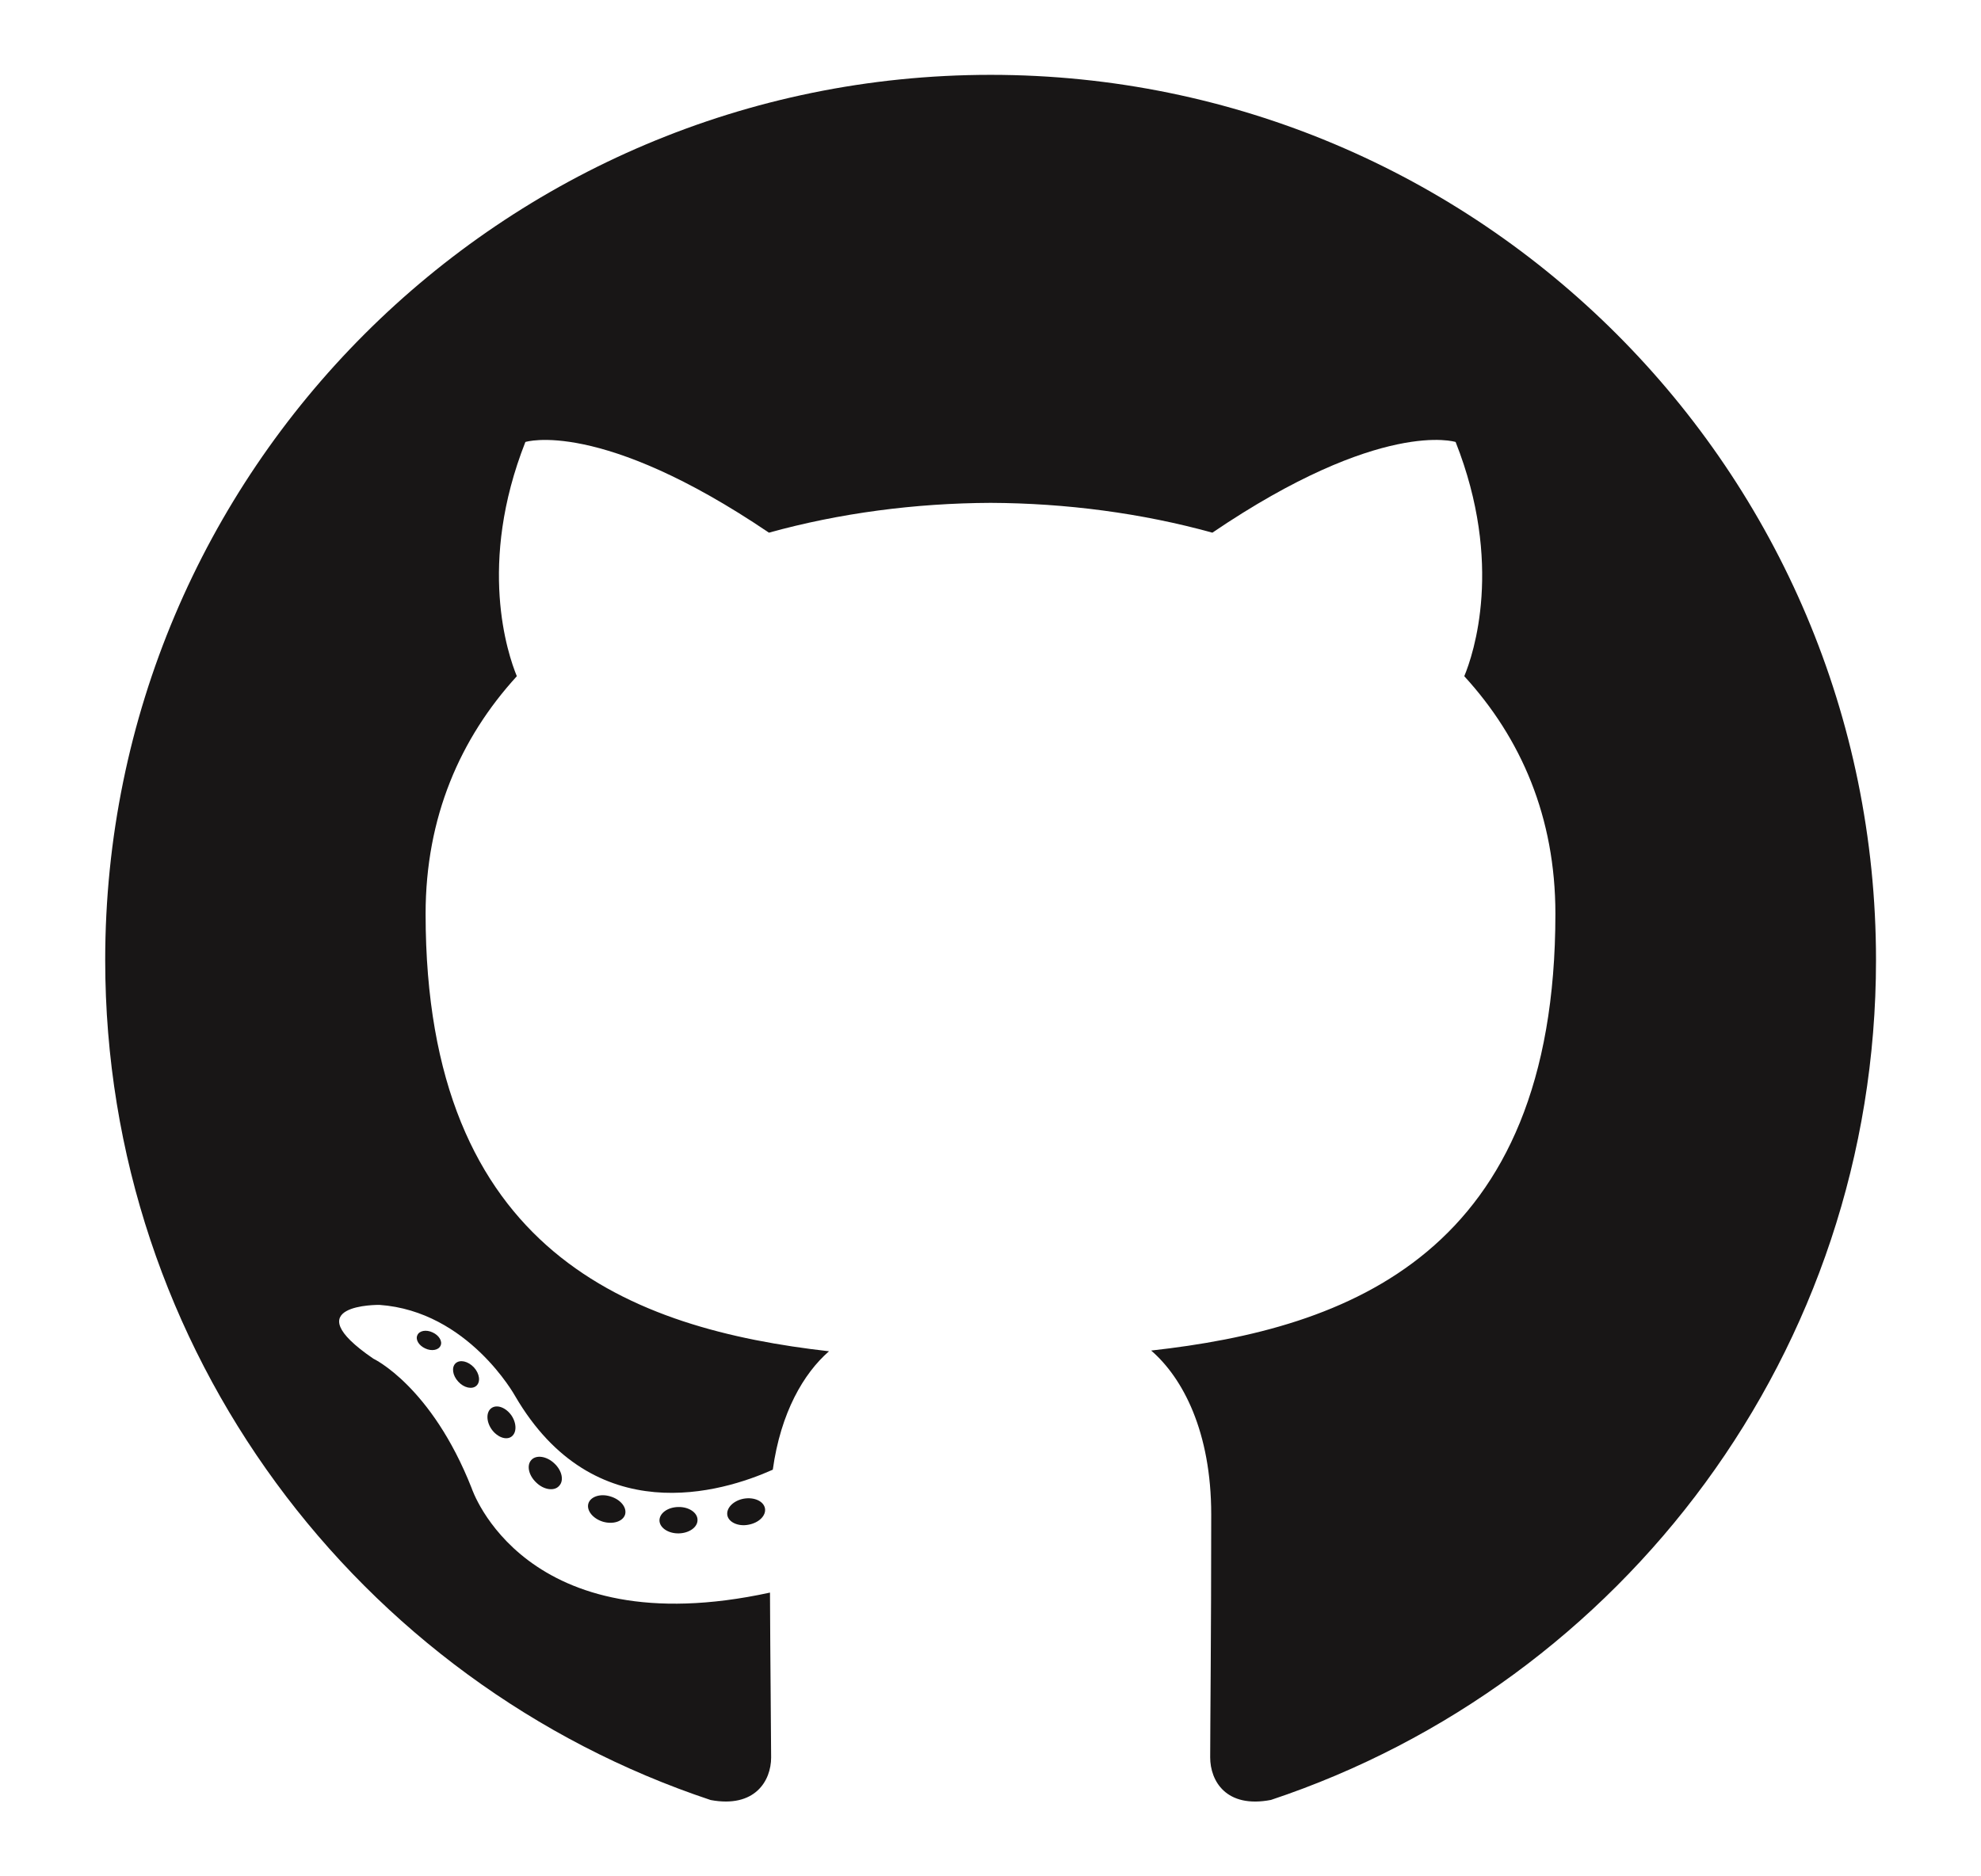 <svg width="19" height="18" viewBox="0 0 19 18" fill="none" xmlns="http://www.w3.org/2000/svg">
<path fill-rule="evenodd" clip-rule="evenodd" d="M9.501 0.718C4.811 0.718 1.009 4.52 1.009 9.21C1.009 12.962 3.442 16.145 6.816 17.268C7.24 17.347 7.396 17.084 7.396 16.86C7.396 16.657 7.388 15.988 7.385 15.278C5.022 15.792 4.524 14.277 4.524 14.277C4.137 13.295 3.581 13.034 3.581 13.034C2.81 12.507 3.639 12.518 3.639 12.518C4.492 12.578 4.941 13.393 4.941 13.393C5.698 14.691 6.927 14.316 7.412 14.099C7.488 13.55 7.708 13.175 7.951 12.963C6.065 12.749 4.082 12.021 4.082 8.767C4.082 7.839 4.414 7.082 4.957 6.487C4.869 6.273 4.578 5.41 5.039 4.24C5.039 4.24 5.752 4.012 7.375 5.11C8.052 4.922 8.779 4.827 9.501 4.824C10.222 4.827 10.949 4.922 11.628 5.11C13.249 4.011 13.961 4.24 13.961 4.24C14.423 5.409 14.133 6.273 14.044 6.487C14.589 7.082 14.918 7.839 14.918 8.766C14.918 12.028 12.932 12.746 11.041 12.956C11.346 13.22 11.617 13.737 11.617 14.529C11.617 15.665 11.607 16.58 11.607 16.859C11.607 17.085 11.76 17.35 12.19 17.267C15.563 16.143 17.993 12.961 17.993 9.21C17.993 4.52 14.191 0.718 9.501 0.718Z" fill="#181616"/>
<path d="M4.225 12.91C4.206 12.952 4.14 12.965 4.079 12.936C4.017 12.908 3.983 12.851 4.003 12.809C4.021 12.765 4.088 12.753 4.149 12.782C4.211 12.81 4.246 12.868 4.225 12.91L4.225 12.91ZM4.569 13.294C4.528 13.331 4.449 13.314 4.395 13.254C4.34 13.195 4.329 13.116 4.37 13.078C4.412 13.04 4.489 13.058 4.545 13.117C4.6 13.177 4.611 13.256 4.569 13.294L4.569 13.294ZM4.904 13.783C4.852 13.819 4.766 13.785 4.714 13.71C4.662 13.634 4.662 13.543 4.715 13.507C4.768 13.471 4.852 13.503 4.905 13.578C4.957 13.655 4.957 13.746 4.904 13.783ZM5.362 14.255C5.316 14.307 5.216 14.293 5.144 14.223C5.07 14.154 5.049 14.057 5.096 14.006C5.143 13.954 5.243 13.969 5.316 14.038C5.39 14.106 5.412 14.204 5.362 14.255L5.362 14.255ZM5.995 14.53C5.974 14.596 5.879 14.626 5.783 14.598C5.687 14.569 5.624 14.491 5.643 14.424C5.663 14.357 5.759 14.325 5.856 14.356C5.952 14.385 6.015 14.462 5.995 14.53ZM6.69 14.58C6.692 14.65 6.611 14.708 6.51 14.71C6.408 14.712 6.326 14.655 6.325 14.586C6.325 14.516 6.405 14.458 6.507 14.457C6.607 14.455 6.69 14.511 6.69 14.58L6.69 14.58ZM7.337 14.47C7.349 14.539 7.279 14.609 7.178 14.627C7.08 14.646 6.988 14.603 6.976 14.536C6.964 14.466 7.035 14.395 7.134 14.377C7.234 14.36 7.324 14.401 7.337 14.47Z" fill="#181616"/>
</svg>
